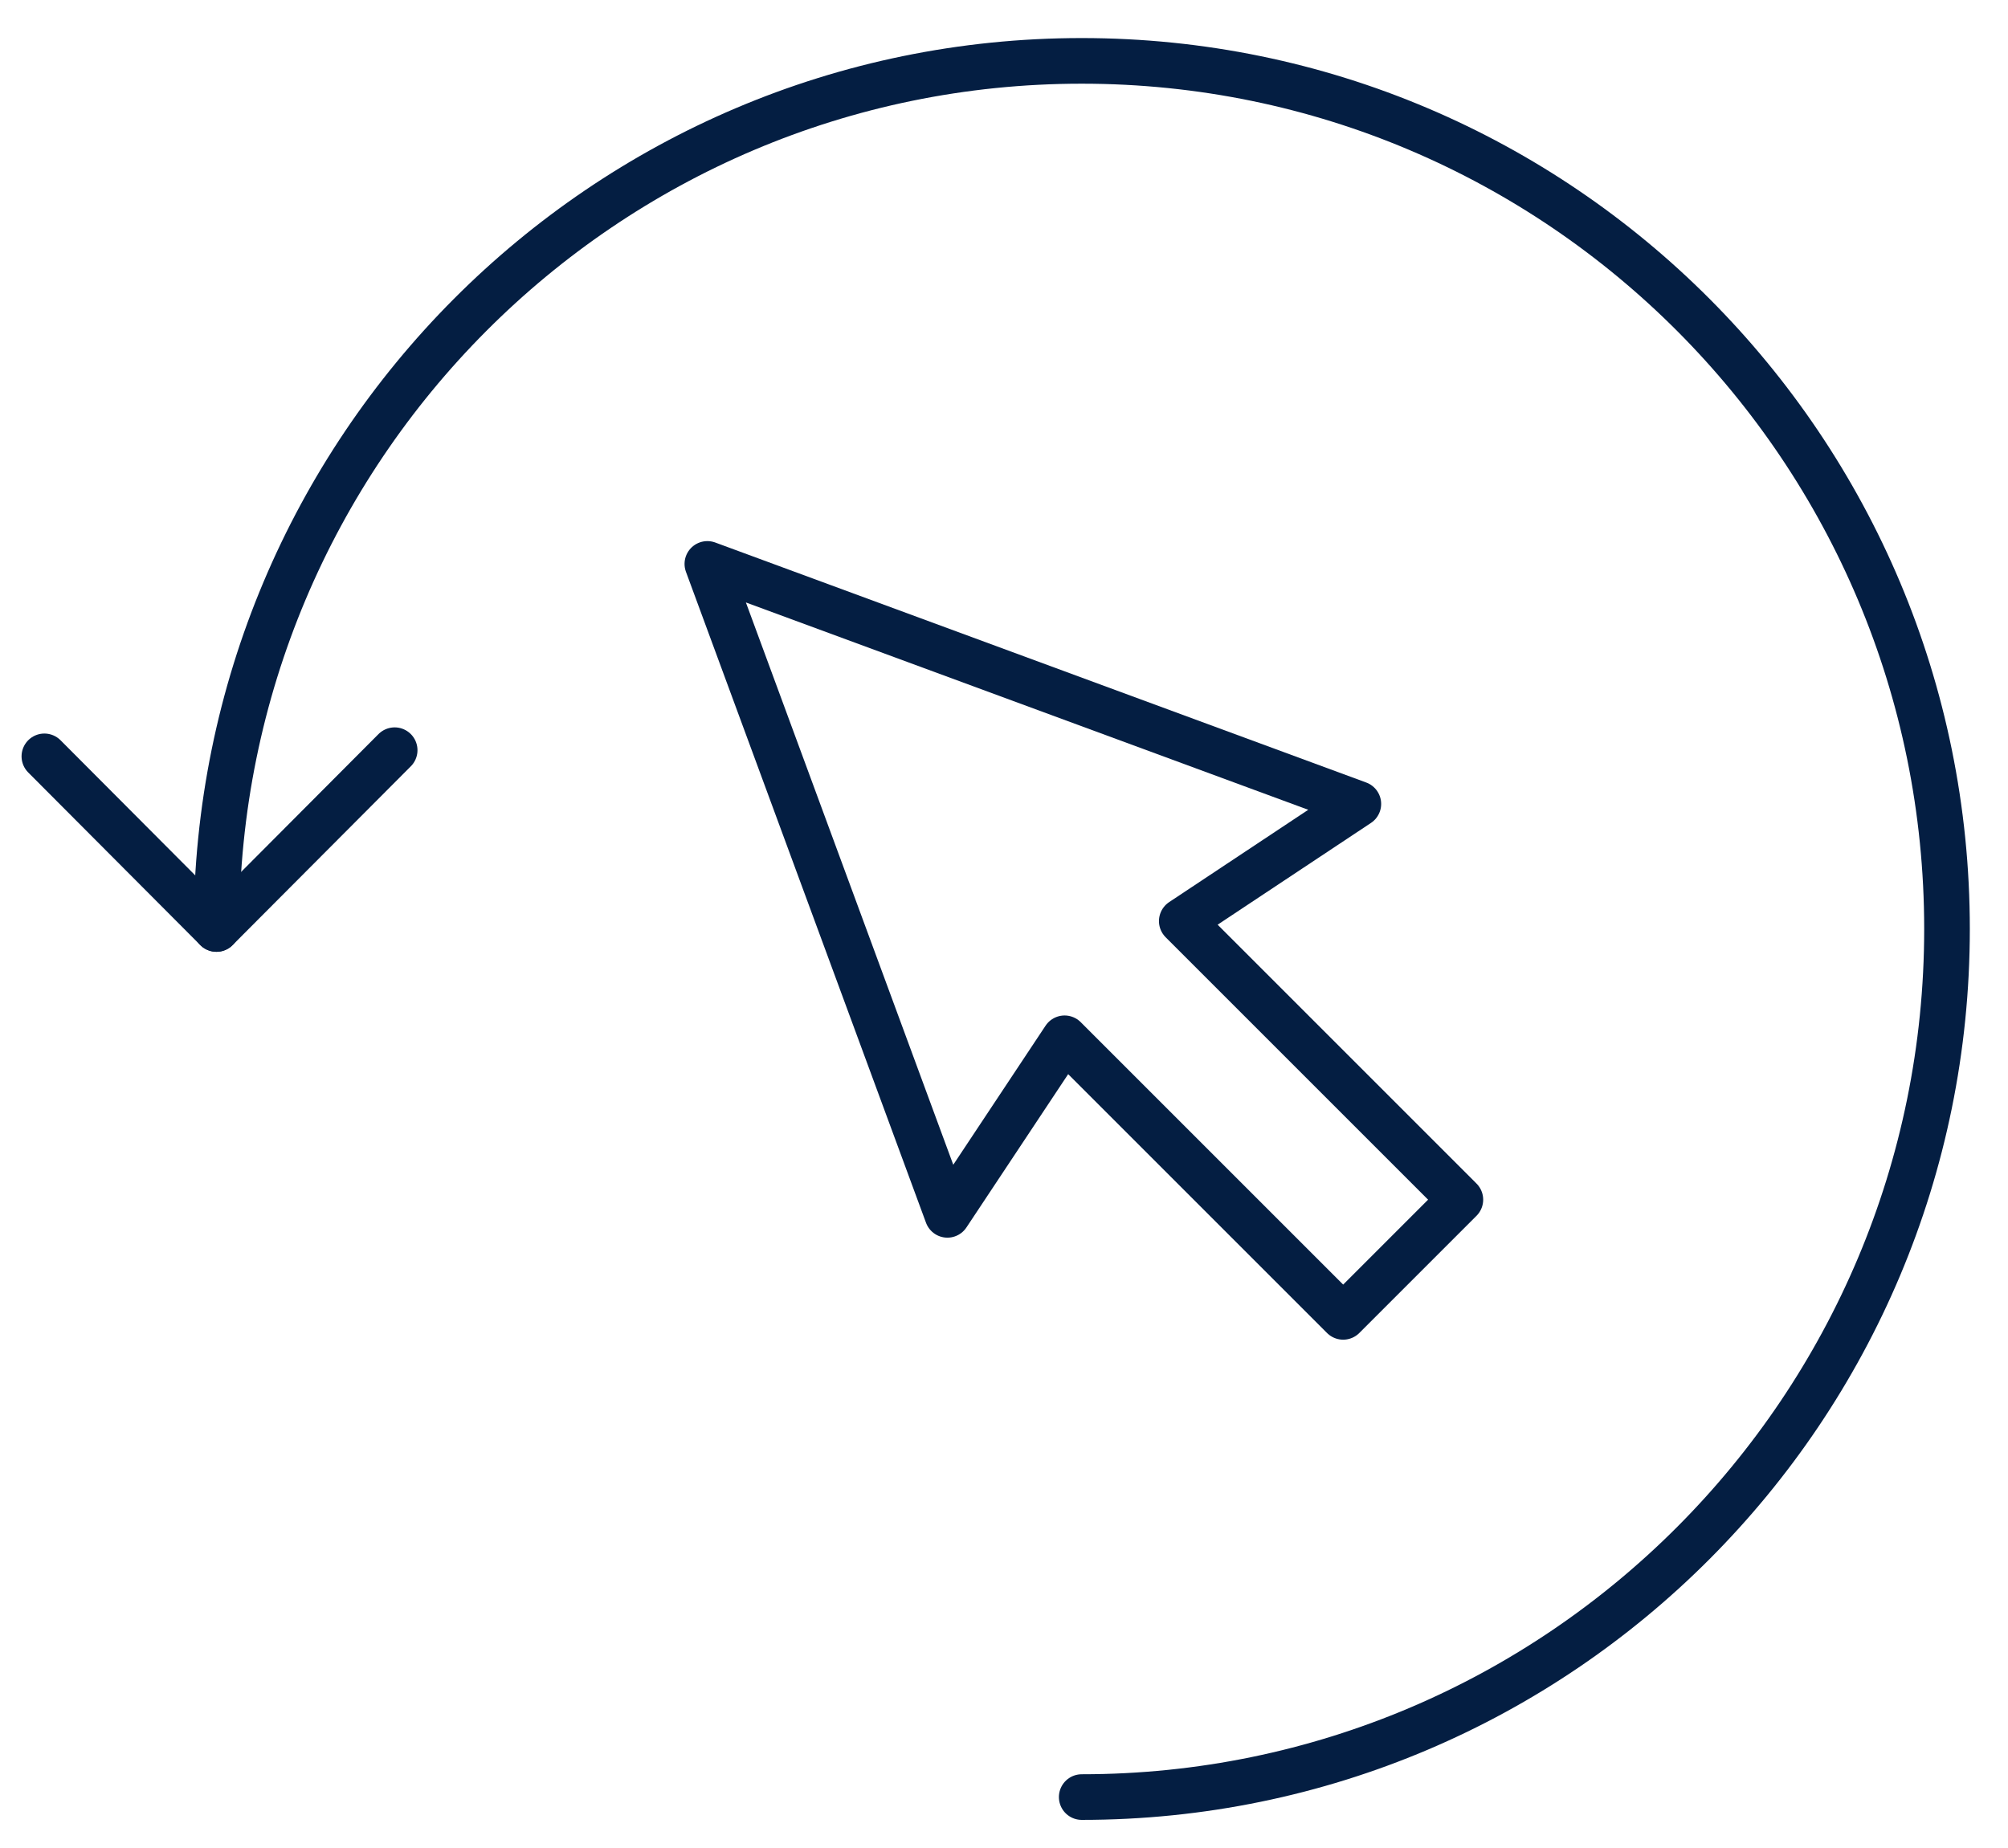 <svg width="88" height="81" viewBox="0 0 88 81" fill="none" xmlns="http://www.w3.org/2000/svg">
<path d="M47.406 78.763C68.349 78.763 85.327 61.729 85.327 40.715C85.327 19.702 68.35 2.668 47.406 2.668C26.463 2.668 9.486 19.703 9.486 40.716" stroke="#041E42" stroke-width="2" stroke-miterlimit="10" stroke-linecap="round"/>
<path d="M1.945 33.15L9.486 40.716L17.296 32.88" stroke="#041E42" stroke-width="2" stroke-linecap="round" stroke-linejoin="round"/>
<path d="M59.529 35.235L31 24.716L41.52 53.245L46.655 45.507L58.864 57.716L64 52.58L51.791 40.371L59.529 35.235Z" stroke="#041E42" stroke-width="2" stroke-linecap="round" stroke-linejoin="round"/>
</svg>
